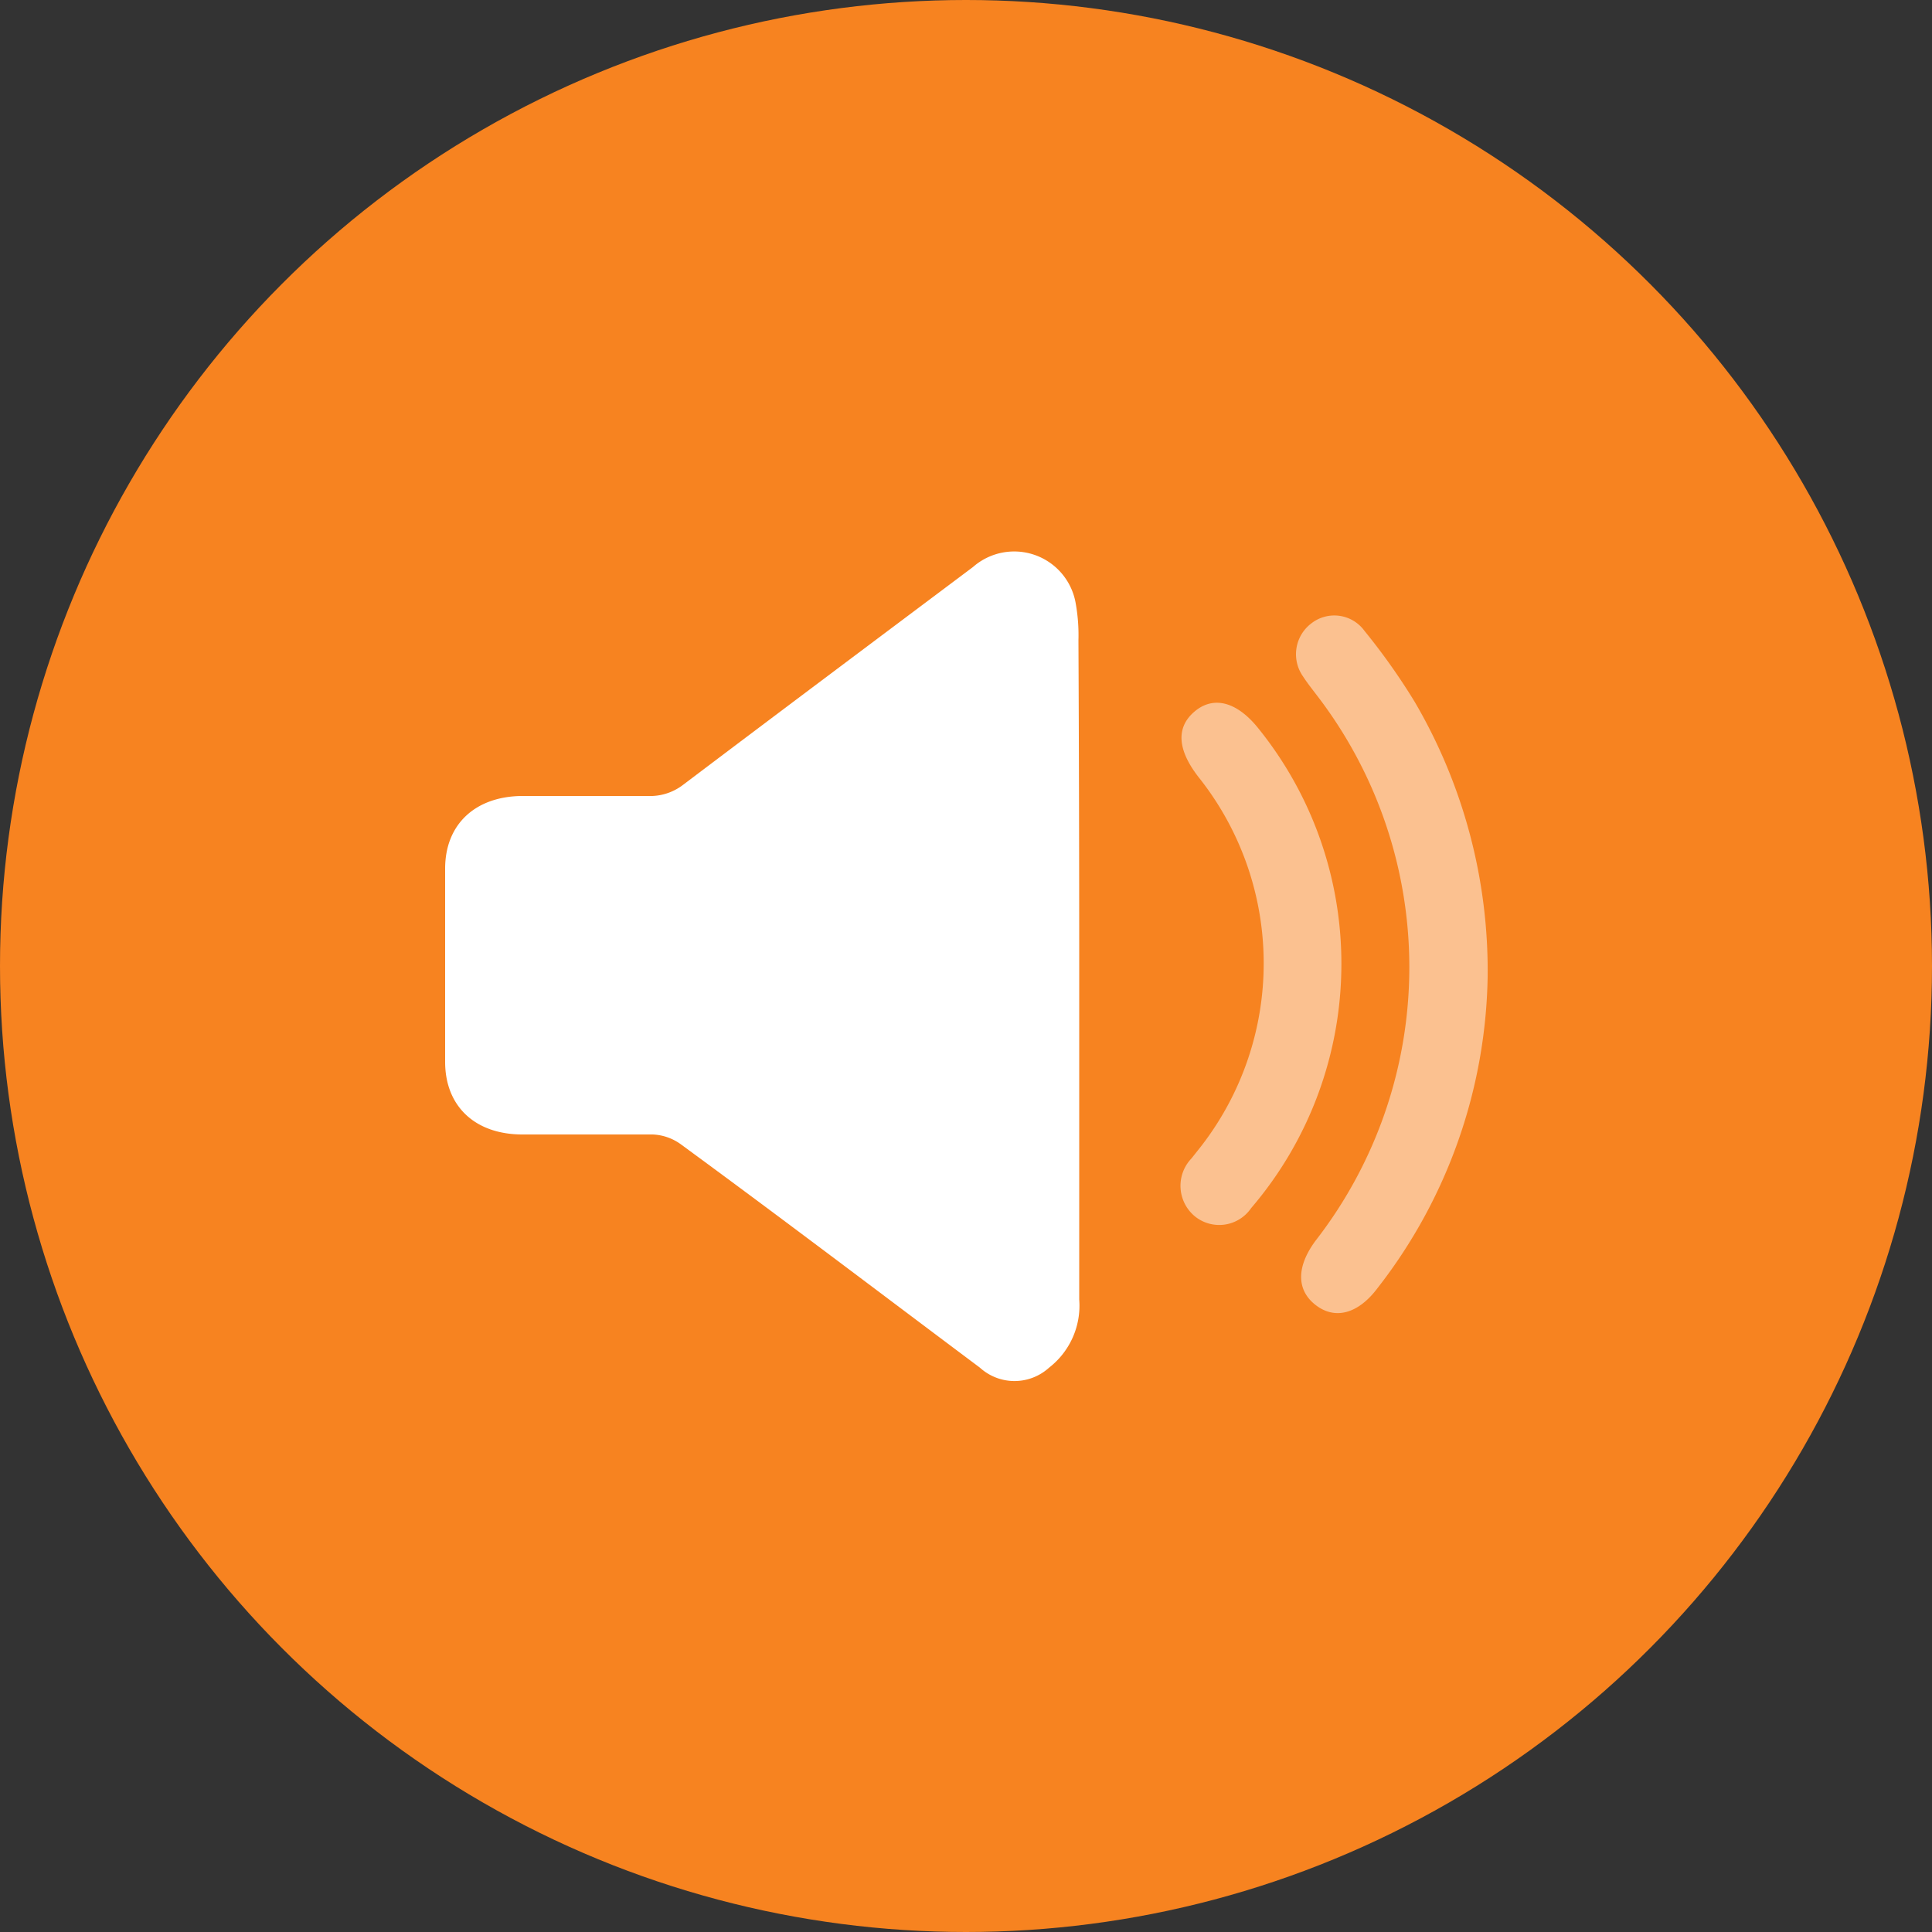 <svg xmlns="http://www.w3.org/2000/svg" viewBox="0 0 100 100"><rect x="0" y="0" width="100" height="100" fill="#333333" stroke="none"/><defs><style>.cls-1{fill:#f78320;}.cls-2,.cls-3{fill:#fff;}.cls-3{opacity:0.5;}</style></defs><g id="Layer_2" data-name="Layer 2"><g id="Layer_1-2" data-name="Layer 1"><circle class="cls-1" cx="50" cy="50" r="50"/><path class="cls-2" d="M55.86,50c0,5.75,0,11.51,0,17.26a4.06,4.06,0,0,1-1.56,3.53,2.66,2.66,0,0,1-3.58,0C45.55,66.92,40.39,63,35.2,59.2a2.66,2.66,0,0,0-1.42-.48c-2.25,0-4.49,0-6.74,0-2.45,0-4-1.46-4-3.76q0-5,0-10c0-2.31,1.58-3.75,4-3.76,2.17,0,4.33,0,6.49,0a2.8,2.8,0,0,0,1.83-.58c5-3.78,10-7.52,15-11.27a3.23,3.23,0,0,1,5.32,1.89,9.3,9.3,0,0,1,.14,1.9Q55.86,41.54,55.86,50Z"/><path class="cls-3" d="M77,50.58a26.89,26.89,0,0,1-5.69,16.08c-1,1.34-2.2,1.67-3.21.89s-1-2,0-3.34a23.08,23.08,0,0,0,0-28.3c-.22-.29-.45-.58-.65-.89a2,2,0,0,1,.42-2.75,1.93,1.93,0,0,1,2.76.39,33.16,33.16,0,0,1,2.59,3.66A27.53,27.53,0,0,1,77,50.58Z"/><path class="cls-3" d="M69.43,49.92a19.43,19.43,0,0,1-4.67,12.61,2,2,0,0,1-2.91.43,2.05,2.05,0,0,1-.18-3l.5-.63a15.46,15.46,0,0,0-.12-19.09c-1.12-1.43-1.19-2.6-.21-3.42s2.19-.5,3.3.89A19.38,19.38,0,0,1,69.43,49.92Z"/></g></g></svg>